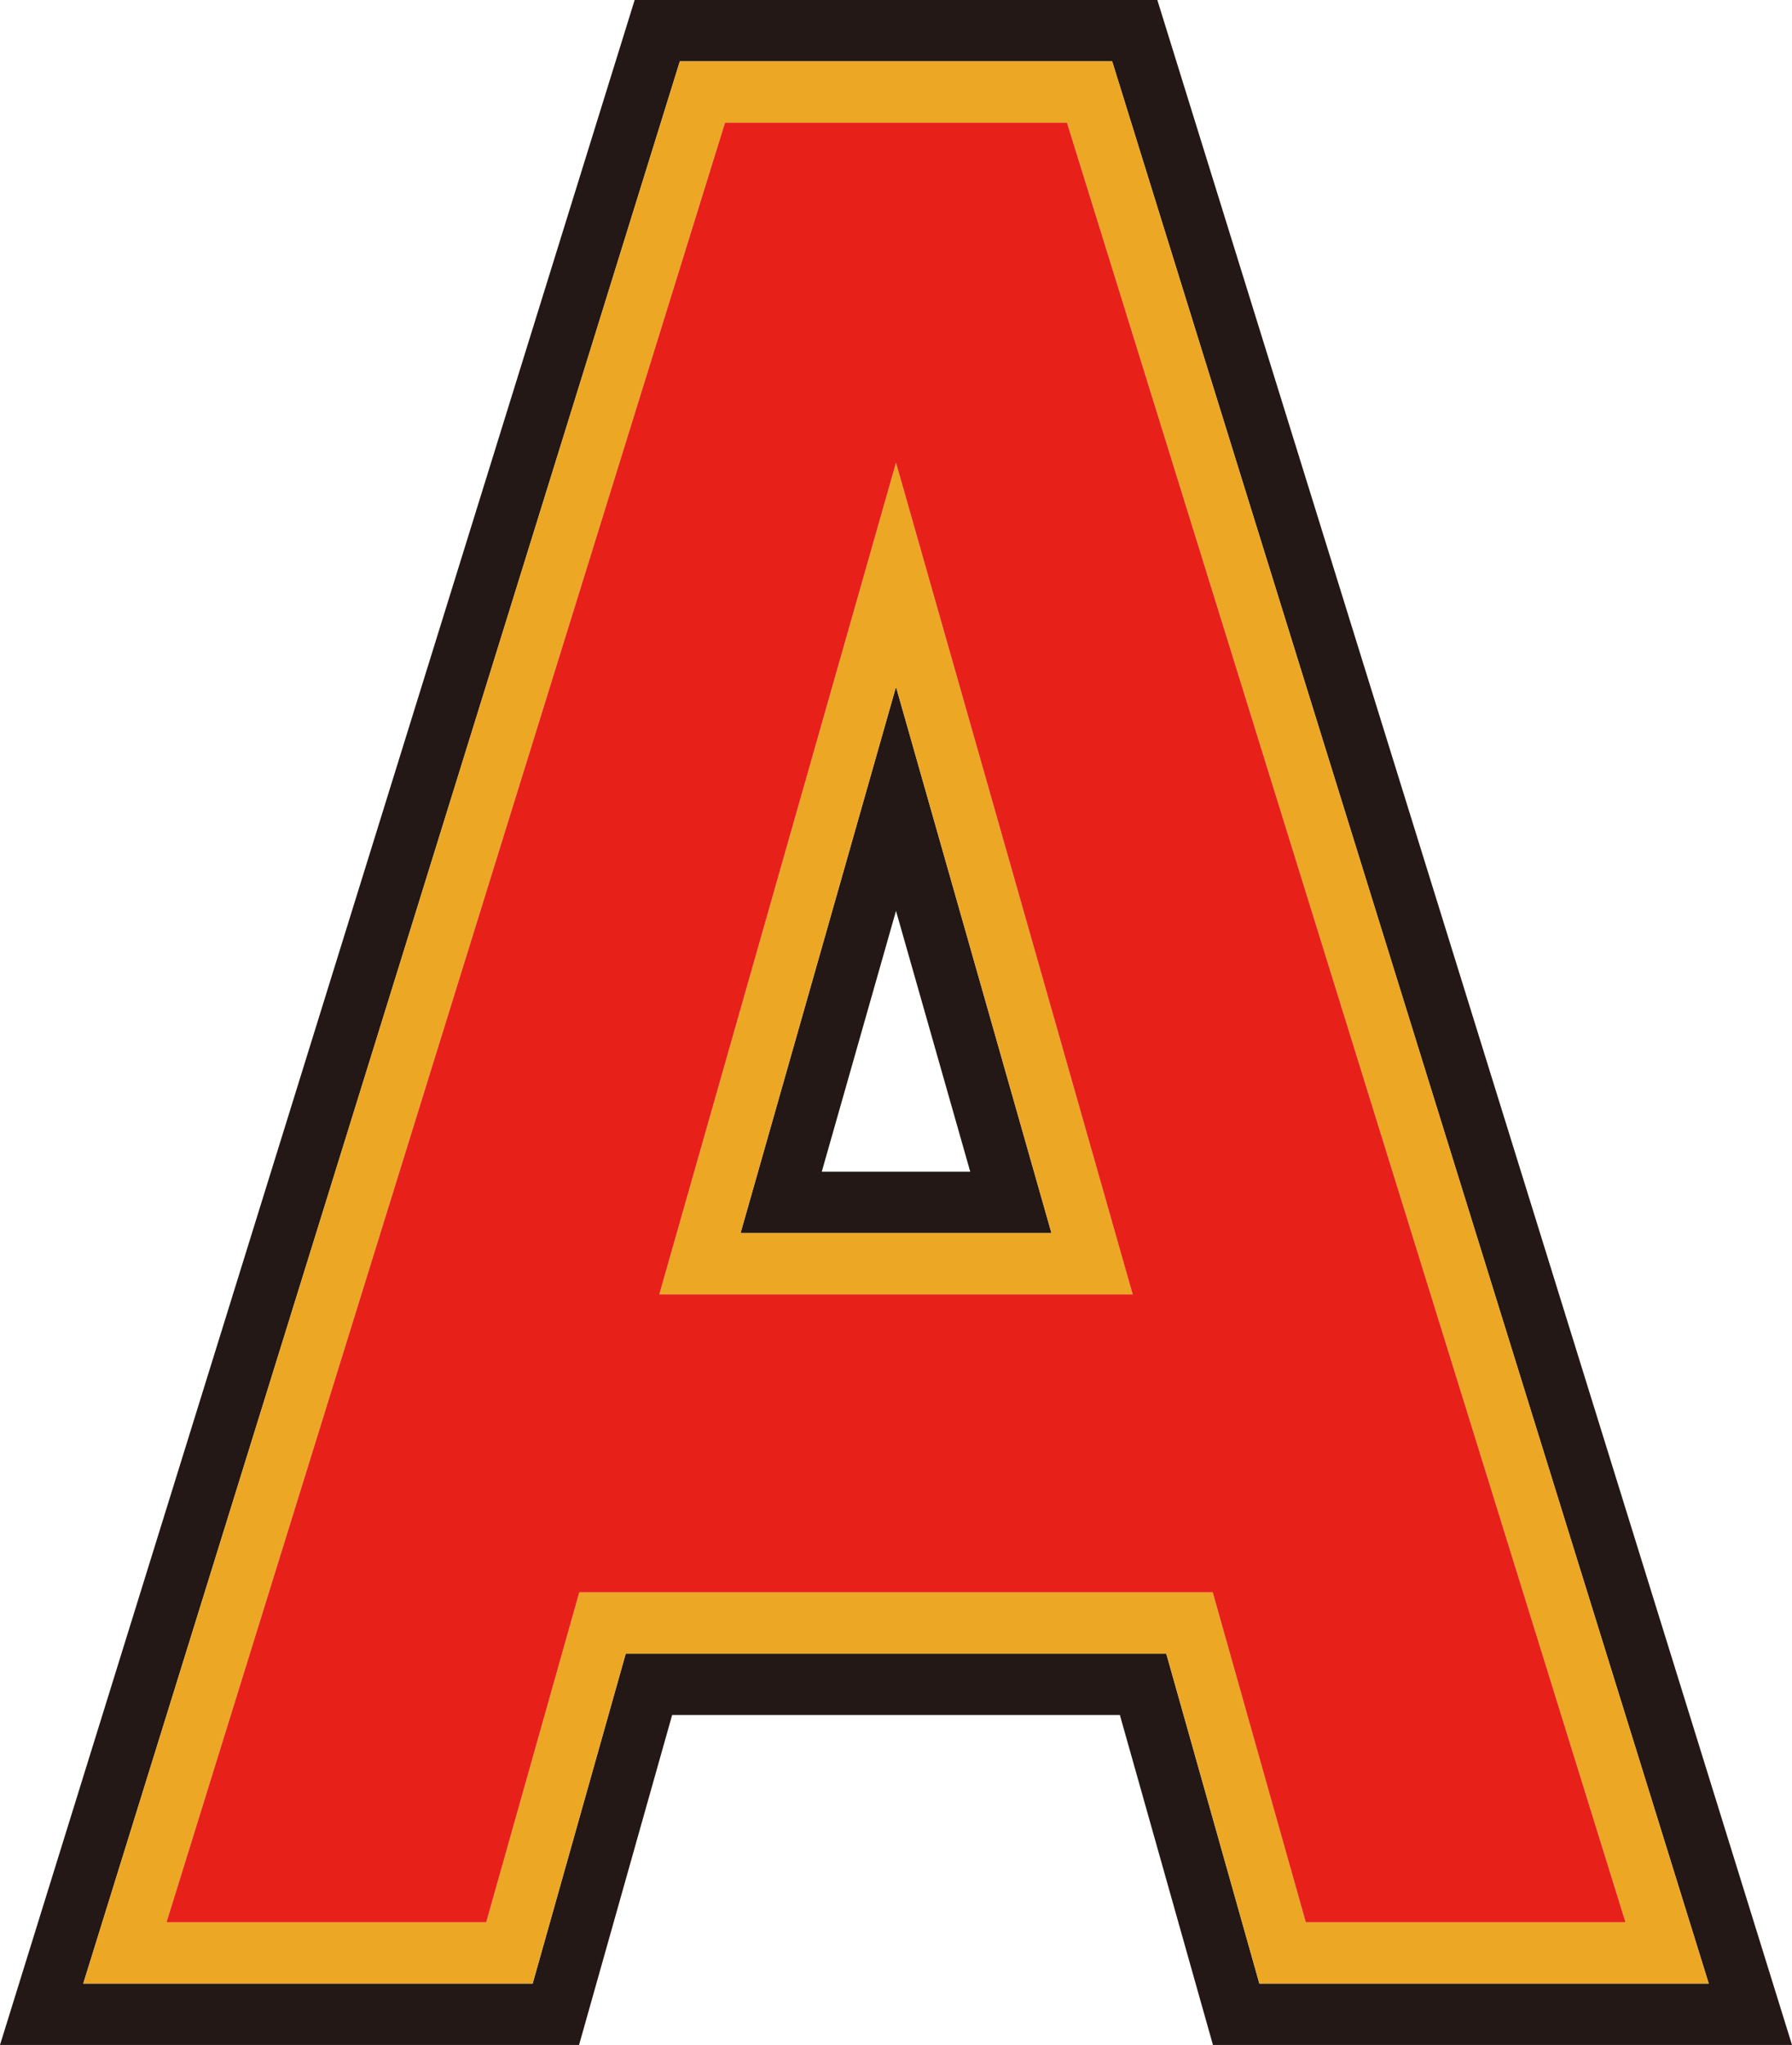 <?xml version="1.0" encoding="utf-8"?>
<!-- Generator: Adobe Illustrator 15.1.0, SVG Export Plug-In . SVG Version: 6.00 Build 0)  -->
<!DOCTYPE svg PUBLIC "-//W3C//DTD SVG 1.1//EN" "http://www.w3.org/Graphics/SVG/1.1/DTD/svg11.dtd">
<svg version="1.1" id="レイヤー_1" xmlns="http://www.w3.org/2000/svg" xmlns:xlink="http://www.w3.org/1999/xlink" x="0px"
	 y="0px" width="262.982px" height="300px" viewBox="0 0 262.982 300" enable-background="new 0 0 262.982 300"
	 xml:space="preserve">
<g>
	<g>
		<path fill="#231815" d="M108.677,180.896h45.629l-22.815-80.137L108.677,180.896z M120.596,171.896l10.895-38.268l10.896,38.268
			H120.596z"/>
		<path fill="#231815" d="M169.843,0H93.138L0,300h84.979l13.661-48.405h65.704L178.003,300h84.979L169.843,0z M171.154,242.595
			H91.828L78.167,291h-65.95L99.768,9h63.446l87.551,282h-65.949L171.154,242.595z"/>
	</g>
	<g>
		<path fill="#ECA725" d="M96.756,189.896h69.47L131.491,67.89L96.756,189.896z M108.677,180.896l22.814-80.137l22.815,80.137
			H108.677z"/>
		<path fill="#ECA725" d="M163.214,9H99.768l-87.55,282h65.95l13.661-48.405h79.326L184.816,291h65.949L163.214,9z M177.966,233.595
			h-92.95L71.356,282h-46.92l81.961-264h50.188l81.961,264h-46.92L177.966,233.595z"/>
	</g>
	<path fill="#E7211A" d="M156.585,18h-50.188L24.436,282h46.92l13.66-48.405h92.95L191.626,282h46.92L156.585,18z M96.756,189.896
		L131.491,67.89l34.735,122.006H96.756z"/>
</g>
</svg>